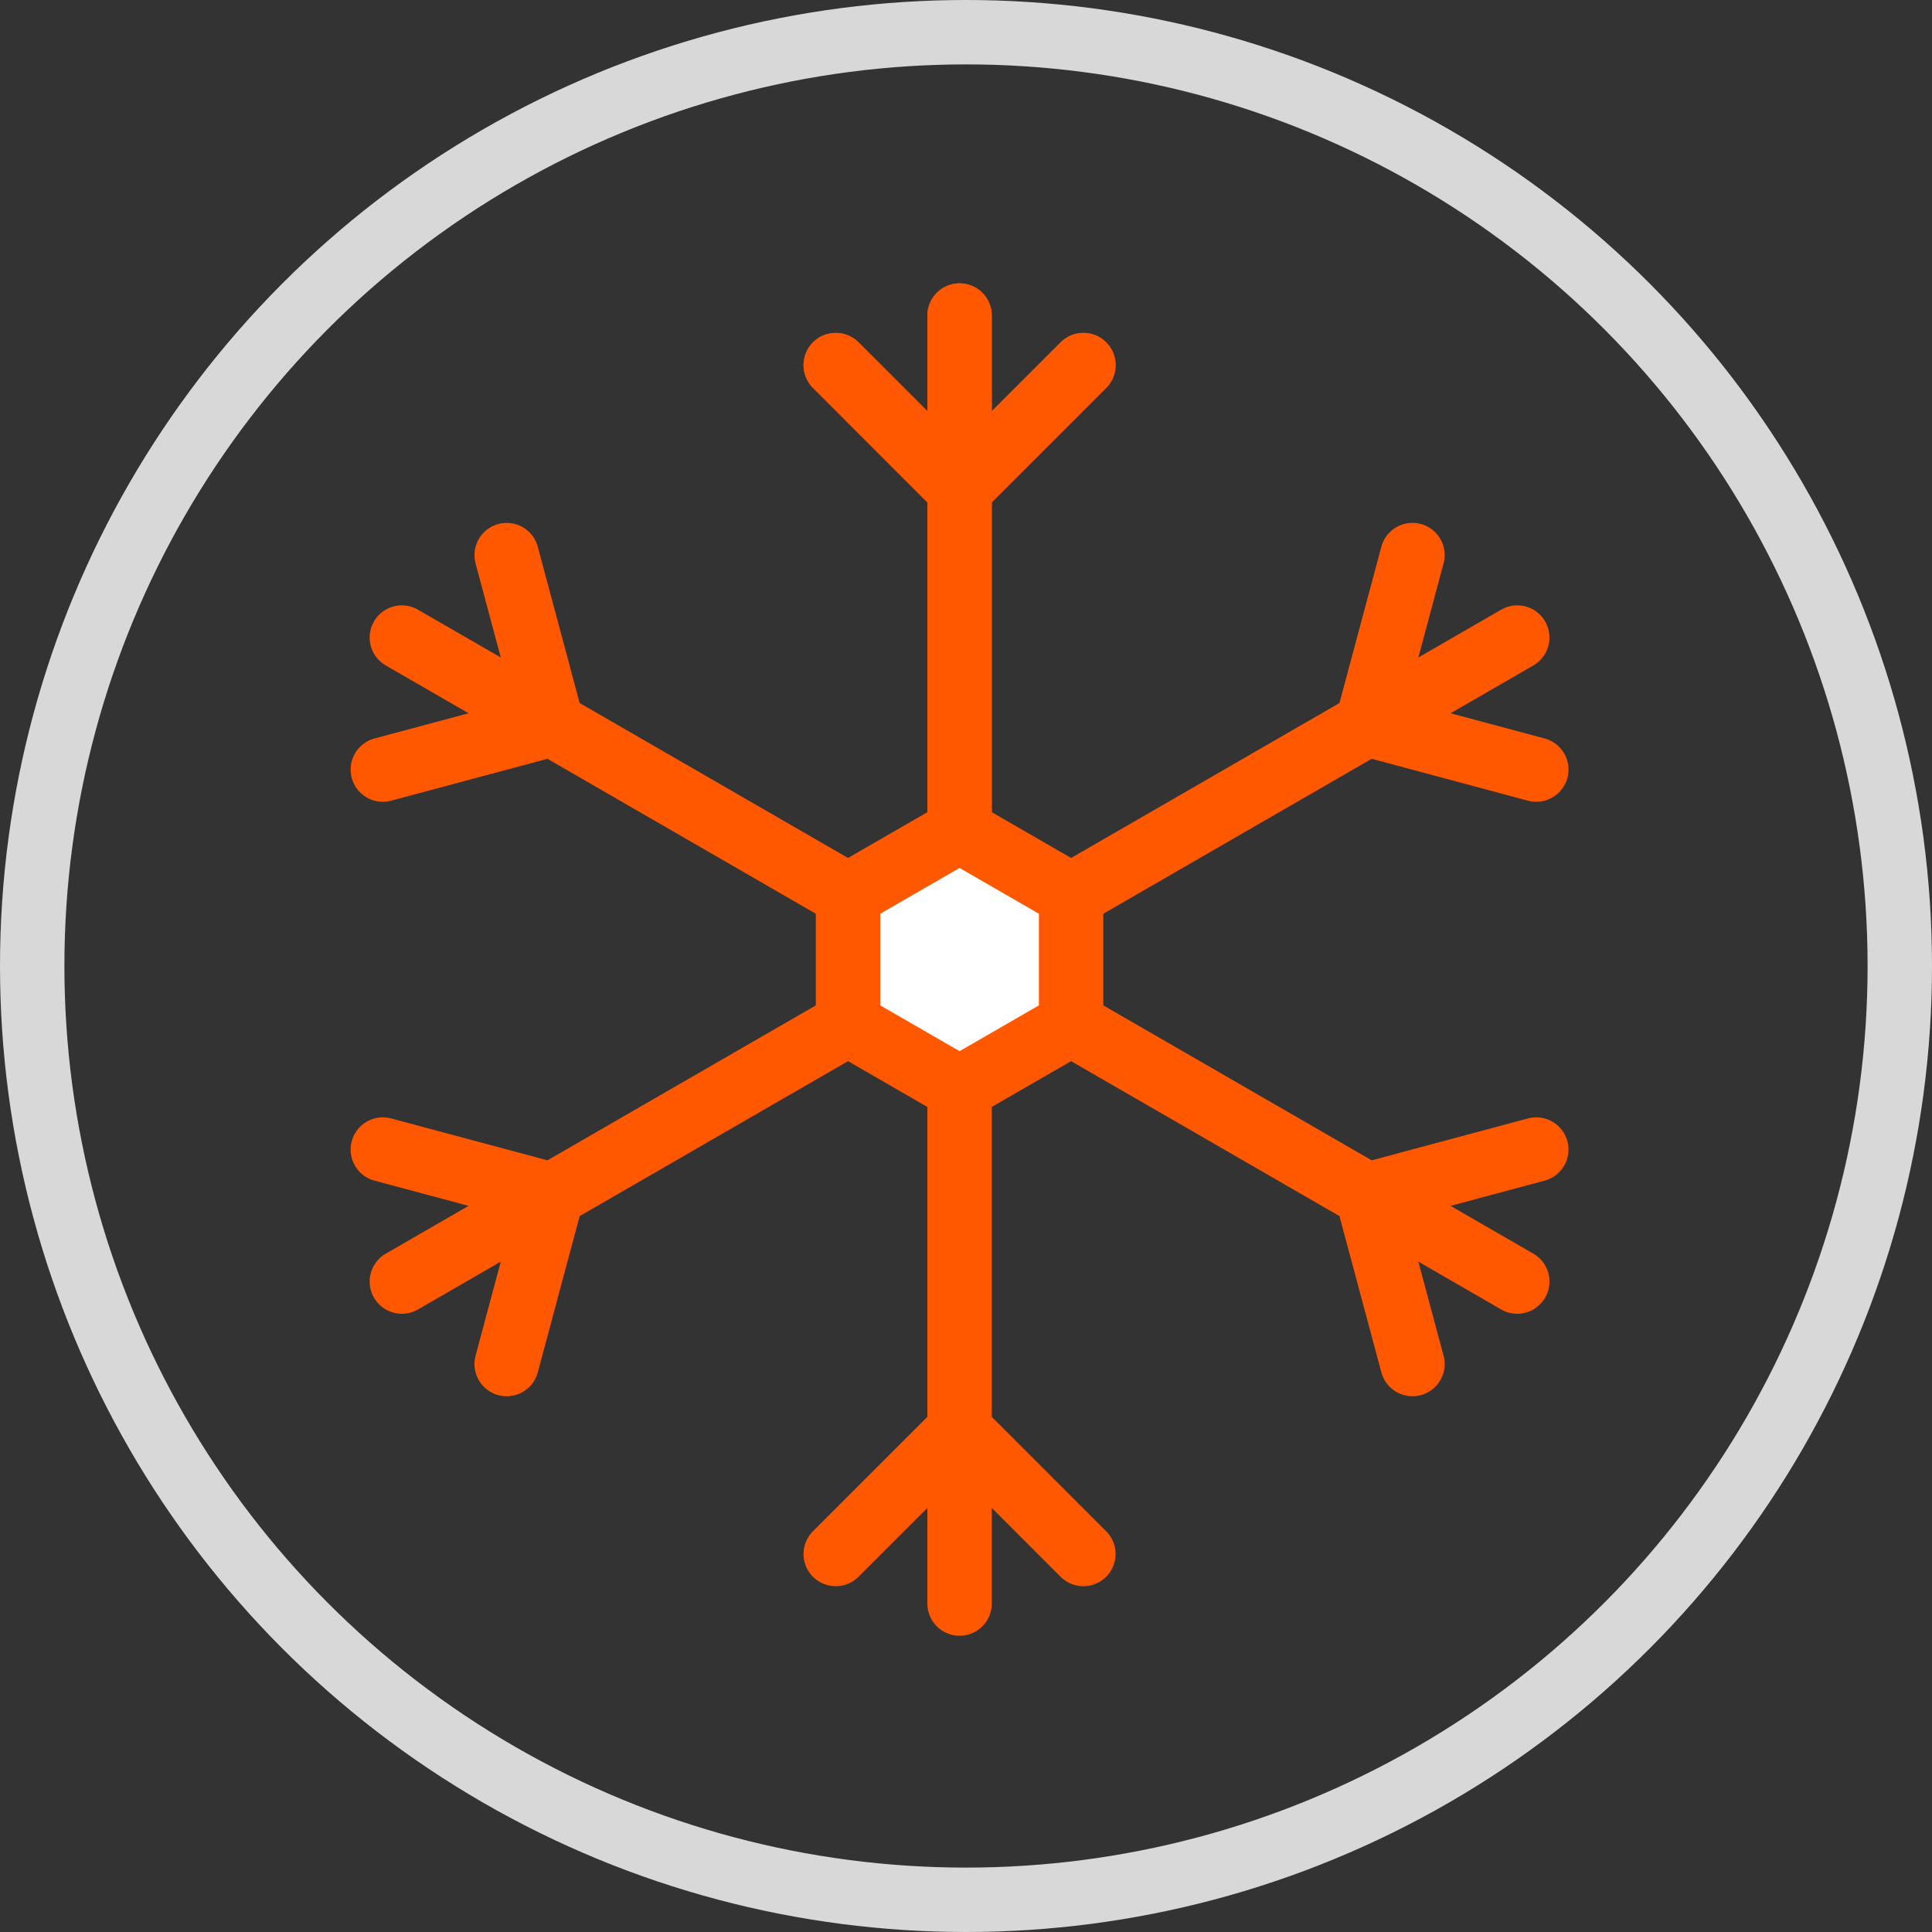 <?xml version="1.0" encoding="UTF-8"?>
<svg width="60px" height="60px" viewBox="0 0 60 60" version="1.1" xmlns="http://www.w3.org/2000/svg" xmlns:xlink="http://www.w3.org/1999/xlink">
    <rect x="0" y="0" width="60" height="60" fill="#333333" stroke="none"/>
    <title>Designs/Icons/Products/Full frost protection</title>
    <g id="X.X---ICONS-+-STYLEGUIDE" stroke="none" stroke-width="1" fill="none" fill-rule="evenodd">
        <g id="X.X-MISC-SITE-ASSETS" transform="translate(-90, -2801)">
            <g id="PRODUCT-ICONS" transform="translate(80, 2603)">
                <g id="Group" transform="translate(10, 198)">
                    <g id="Oval" stroke="#D8D8D8" stroke-width="2">
                        <g>
                            <circle cx="30" cy="30" r="29"></circle>
                        </g>
                    </g>
                    <g id="Frost-protection-full" transform="translate(11, 9)">
                        <line x1="18.8" y1="0.8" x2="18.8" y2="20.031" id="Stroke-3" stroke="#FF5800" stroke-width="2" stroke-linecap="round"></line>
                        <polyline id="Stroke-5" stroke="#FF5800" stroke-width="2" stroke-linecap="round" points="22.646 2.339 18.8 6.185 14.955 2.339"></polyline>
                        <line x1="36.12" y1="10.8" x2="19.466" y2="20.415" id="Stroke-7" stroke="#FF5800" stroke-width="2" stroke-linecap="round"></line>
                        <polyline id="Stroke-9" stroke="#FF5800" stroke-width="2" stroke-linecap="round" points="36.711 14.9 31.457 13.492 32.865 8.238"></polyline>
                        <line x1="36.12" y1="30.8" x2="19.466" y2="21.185" id="Stroke-11" stroke="#FF5800" stroke-width="2" stroke-linecap="round"></line>
                        <polyline id="Stroke-13" stroke="#FF5800" stroke-width="2" stroke-linecap="round" points="32.865 33.361 31.457 28.108 36.711 26.7"></polyline>
                        <line x1="18.8" y1="40.8" x2="18.8" y2="21.569" id="Stroke-15" stroke="#FF5800" stroke-width="2" stroke-linecap="round"></line>
                        <polyline id="Stroke-17" stroke="#FF5800" stroke-width="2" stroke-linecap="round" points="14.954 39.261 18.8 35.415 22.645 39.261"></polyline>
                        <line x1="1.48" y1="30.8" x2="18.134" y2="21.185" id="Stroke-19" stroke="#FF5800" stroke-width="2" stroke-linecap="round"></line>
                        <polyline id="Stroke-21" stroke="#FF5800" stroke-width="2" stroke-linecap="round" points="0.889 26.7 6.143 28.108 4.735 33.362"></polyline>
                        <line x1="18.8" y1="0.8" x2="18.8" y2="20.031" id="Stroke-23" stroke="#FF5800" stroke-width="2" stroke-linecap="round"></line>
                        <polyline id="Stroke-25" stroke="#FF5800" stroke-width="2" stroke-linecap="round" points="22.646 2.339 18.8 6.185 14.955 2.339"></polyline>
                        <line x1="1.48" y1="10.8" x2="18.134" y2="20.415" id="Stroke-27" stroke="#FF5800" stroke-width="2" stroke-linecap="round"></line>
                        <polyline id="Stroke-29" stroke="#FF5800" stroke-width="2" stroke-linecap="round" points="4.735 8.239 6.143 13.492 0.889 14.9"></polyline>
                        <polygon id="Fill-31" fill="#FFFFFF" points="18.8 16.8 15.336 18.8 15.336 22.8 18.8 24.8 22.264 22.8 22.264 18.8"></polygon>
                        <polygon id="Stroke-33" stroke="#FF5800" stroke-width="2" stroke-linecap="round" points="18.8 16.8 15.336 18.8 15.336 22.8 18.8 24.8 22.264 22.8 22.264 18.8"></polygon>
                    </g>
                </g>
            </g>
        </g>
    </g>
</svg>